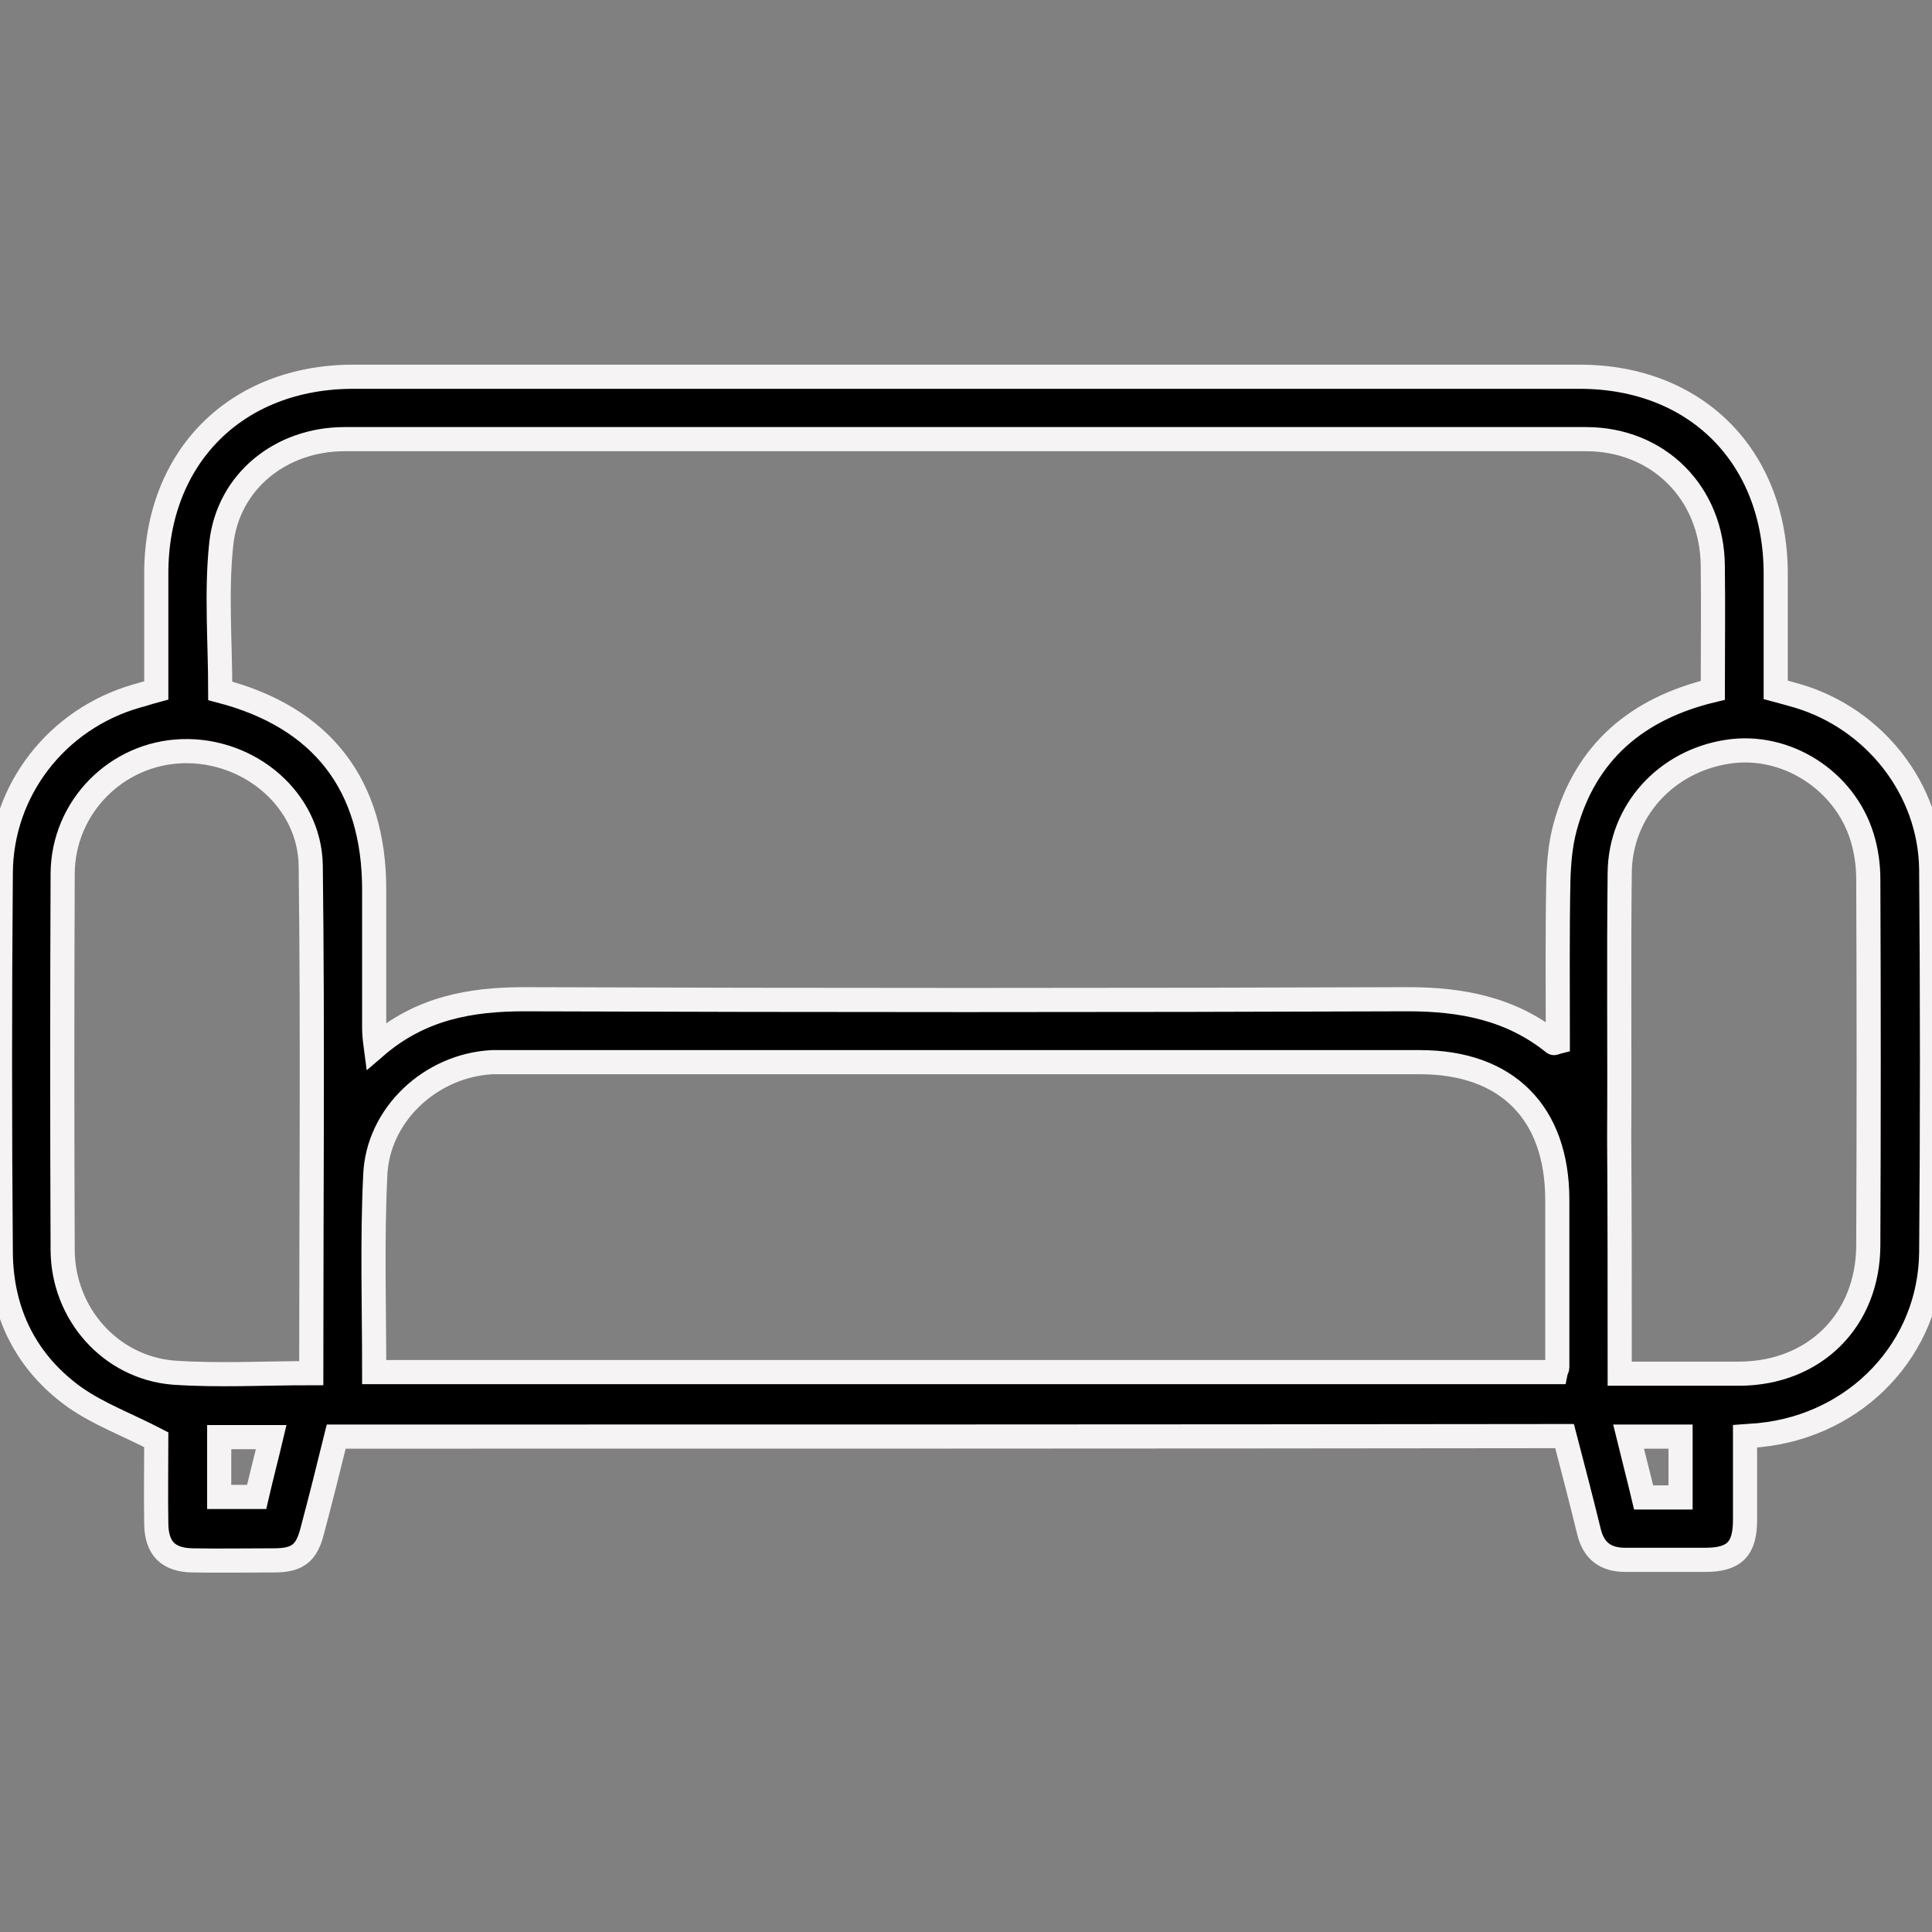 <?xml version="1.0" encoding="UTF-8"?> <svg xmlns="http://www.w3.org/2000/svg" width="200" height="200" viewBox="0 0 200 200" fill="none"><rect x="0" y="0" width="200" height="200" fill="#808080" stroke="none"/><g clip-path="url(#clip0_224_58)"><path d="M34.805 148.717C33.997 152.001 33.19 155.232 32.328 158.462C31.736 160.83 30.767 161.53 28.345 161.53C25.545 161.53 22.692 161.584 19.892 161.53C17.416 161.476 16.232 160.292 16.178 157.816C16.124 154.747 16.178 151.625 16.178 149.04C13.163 147.479 10.256 146.402 7.779 144.68C2.719 141.073 0.135 135.904 0.081 129.66C-0.027 116.577 -0.027 103.495 0.081 90.359C0.135 81.799 5.895 74.424 14.132 72.055C14.778 71.894 15.37 71.678 16.178 71.463C16.178 67.425 16.178 63.388 16.178 59.35C16.178 47.291 24.468 39 36.581 39C78.896 39 121.211 39 163.526 39C175.585 39 183.822 47.291 183.822 59.404C183.822 63.388 183.822 67.318 183.822 71.409C184.63 71.624 185.384 71.84 186.137 72.055C194.051 74.424 199.812 81.692 199.919 89.983C200.027 103.226 200.027 116.416 199.919 129.66C199.812 139.565 192.221 147.533 182.207 148.556C181.777 148.61 181.292 148.61 180.646 148.664C180.646 151.571 180.646 154.478 180.646 157.331C180.646 160.346 179.569 161.476 176.501 161.476C173.755 161.476 171.009 161.476 168.264 161.476C166.218 161.476 164.98 160.561 164.495 158.569C163.688 155.285 162.826 151.948 161.965 148.664C119.489 148.717 77.174 148.717 34.805 148.717ZM177.308 71.463C177.308 67.21 177.362 62.903 177.308 58.596C177.254 51.059 171.709 45.46 164.172 45.46C121.319 45.46 78.519 45.46 35.666 45.46C29.098 45.46 23.607 49.821 22.907 56.281C22.369 61.288 22.799 66.456 22.799 71.517C33.351 74.263 38.735 81.261 38.735 92.082C38.735 96.874 38.735 101.611 38.735 106.402C38.735 106.941 38.789 107.533 38.896 108.341C43.526 104.357 48.694 103.441 54.293 103.441C84.764 103.549 115.289 103.549 145.76 103.441C151.306 103.441 156.42 104.411 160.834 107.964C160.888 108.018 161.05 107.91 161.265 107.856C161.265 102.311 161.211 96.712 161.319 91.167C161.373 89.283 161.534 87.398 162.019 85.622C164.118 77.87 169.448 73.347 177.308 71.463ZM38.735 142.042C79.65 142.042 120.35 142.042 161.05 142.042C161.104 141.773 161.211 141.665 161.211 141.557C161.211 135.797 161.211 130.036 161.211 124.222C161.211 115.178 155.989 109.956 146.999 109.956C115.666 109.956 84.28 109.956 52.947 109.956C52.301 109.956 51.602 109.956 50.956 109.956C44.603 110.279 39.058 115.393 38.843 121.746C38.52 128.475 38.735 135.205 38.735 142.042ZM32.221 142.149C32.221 124.491 32.382 107.048 32.167 89.606C32.059 82.769 25.814 77.546 18.869 77.762C12.086 77.977 6.541 83.522 6.487 90.413C6.433 103.441 6.433 116.47 6.487 129.444C6.541 136.012 11.44 141.557 17.954 142.096C22.638 142.419 27.322 142.149 32.221 142.149ZM167.672 142.203C171.978 142.203 176.07 142.203 180.108 142.203C187.86 142.149 193.405 136.658 193.405 128.852C193.459 116.254 193.459 103.603 193.405 91.005C193.405 89.552 193.19 88.044 192.759 86.645C190.929 80.723 184.845 76.9 178.869 77.816C172.463 78.785 167.725 83.953 167.672 90.359C167.564 99.458 167.672 108.61 167.618 117.762C167.672 125.783 167.672 133.859 167.672 142.203ZM26.568 154.962C27.052 152.863 27.591 150.817 28.075 148.771C26.084 148.771 24.415 148.771 22.692 148.771C22.692 150.925 22.692 152.917 22.692 154.962C23.984 154.962 25.114 154.962 26.568 154.962ZM173.97 155.016C173.97 152.809 173.97 150.763 173.97 148.717C172.14 148.717 170.471 148.717 168.587 148.717C169.125 150.925 169.664 152.97 170.148 155.016C171.548 155.016 172.678 155.016 173.97 155.016Z" fill="black" stroke="#F5F3F3" stroke-width="2.5"></path></g><defs><clipPath id="clip0_224_58"><rect width="200" height="200" fill="white"></rect></clipPath></defs></svg> 